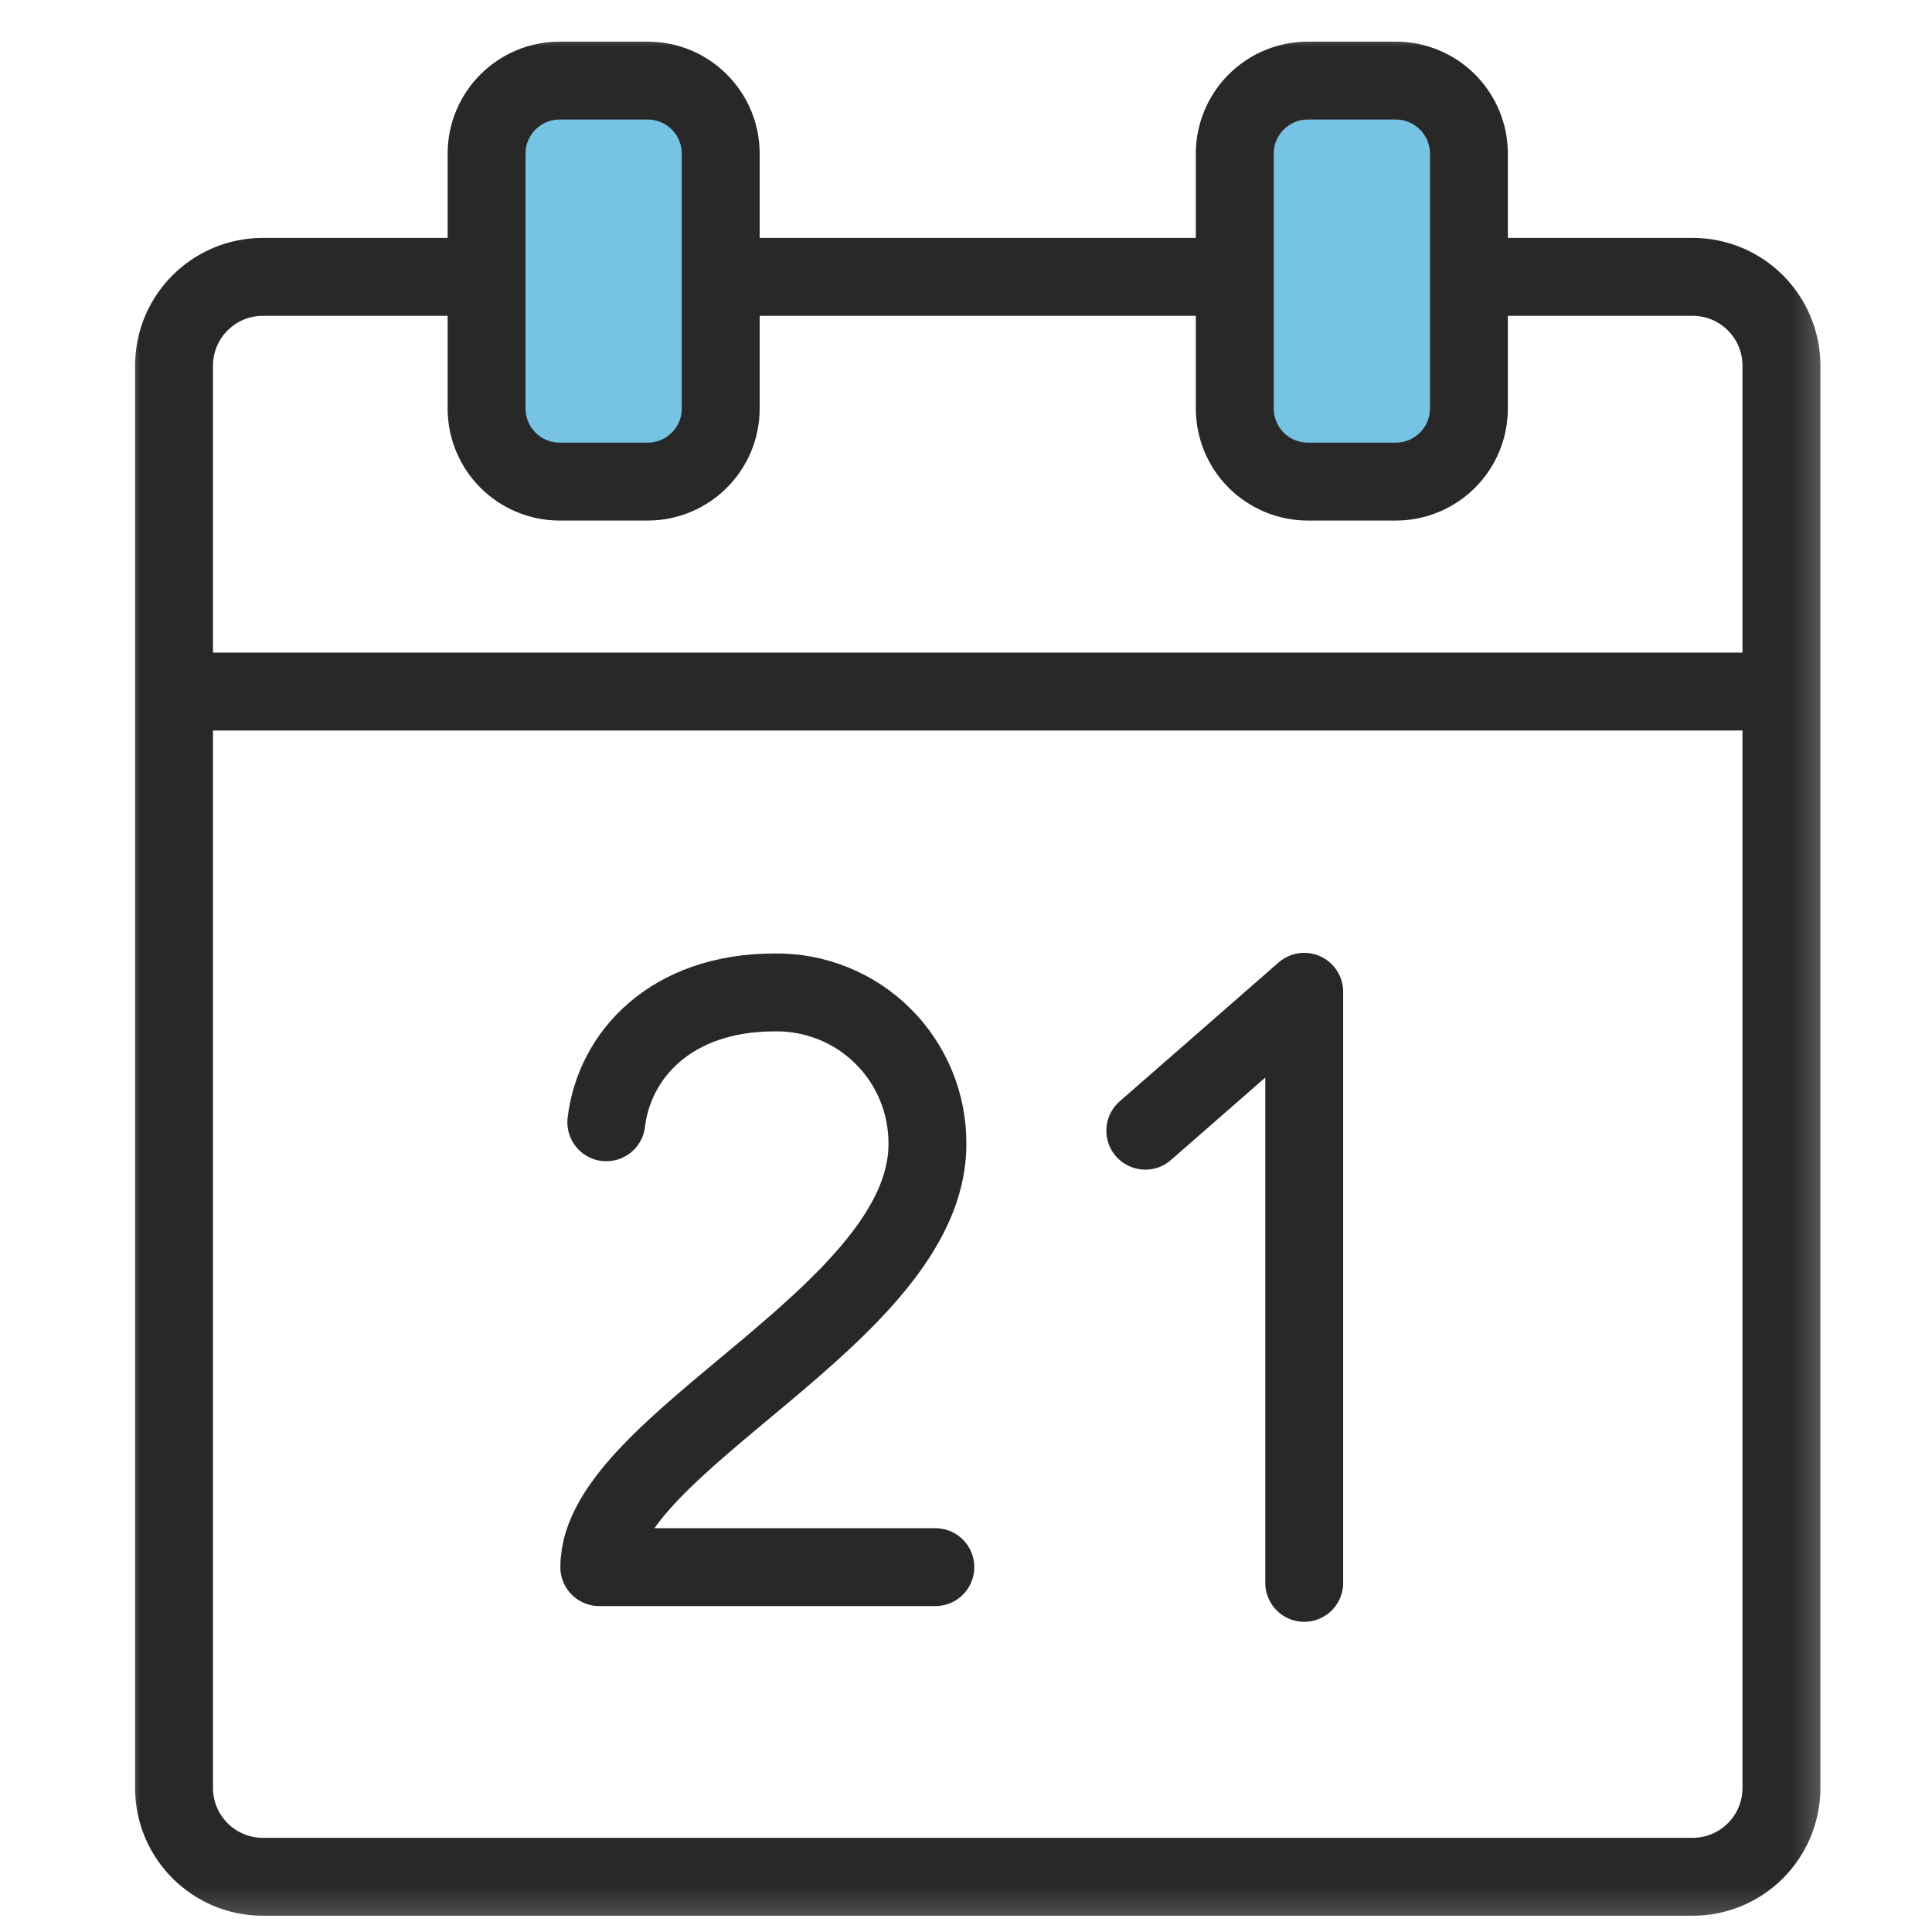 <svg width="62" height="62" viewBox="0 0 62 62" fill="none" xmlns="http://www.w3.org/2000/svg">
<g clip-path="url(#clip0_7056_19765)">
<g clip-path="url(#clip1_7056_19765)">
<mask id="mask0_7056_19765" style="mask-type:luminance" maskUnits="userSpaceOnUse" x="4" y="1" width="55" height="61">
<path d="M58.754 1H4V61.813H58.754V1Z" fill="white"/>
</mask>
<g mask="url(#mask0_7056_19765)">
<path d="M54.318 8.885H8.435C6.861 8.885 5.585 10.161 5.585 11.735V57.378C5.585 58.952 6.861 60.228 8.435 60.228H54.318C55.892 60.228 57.168 58.952 57.168 57.378V11.735C57.168 10.161 55.892 8.885 54.318 8.885Z" stroke="#282828" stroke-width="2.5" stroke-miterlimit="10"/>
<path d="M19.409 15.455H19.334C18.845 15.455 18.361 15.359 17.91 15.172C17.459 14.985 17.049 14.711 16.703 14.366C16.358 14.02 16.084 13.61 15.897 13.159C15.71 12.707 15.614 12.223 15.614 11.735V6.304C15.614 5.815 15.71 5.332 15.897 4.881C16.084 4.429 16.359 4.019 16.704 3.674C17.05 3.329 17.46 3.055 17.911 2.868C18.363 2.682 18.846 2.586 19.335 2.586H19.41C19.898 2.586 20.382 2.682 20.833 2.869C21.284 3.055 21.694 3.329 22.04 3.675C22.385 4.02 22.659 4.43 22.846 4.881C23.033 5.332 23.13 5.816 23.13 6.304V11.735C23.13 12.223 23.034 12.707 22.847 13.159C22.66 13.61 22.386 14.02 22.041 14.366C21.695 14.711 21.285 14.985 20.834 15.172C20.382 15.359 19.897 15.455 19.409 15.455Z" fill="#77C3E4"/>
<path d="M20.783 2.586H17.961C16.665 2.586 15.615 3.636 15.615 4.932V13.109C15.615 14.405 16.665 15.455 17.961 15.455H20.783C22.078 15.455 23.129 14.405 23.129 13.109V4.932C23.129 3.636 22.078 2.586 20.783 2.586Z" stroke="#282828" stroke-width="2.5" stroke-miterlimit="10"/>
<path d="M43.345 15.455H43.42C43.909 15.455 44.392 15.359 44.844 15.172C45.295 14.985 45.705 14.711 46.051 14.366C46.396 14.02 46.67 13.61 46.857 13.159C47.044 12.707 47.14 12.223 47.14 11.735V6.304C47.14 5.815 47.044 5.332 46.856 4.881C46.669 4.429 46.395 4.019 46.05 3.674C45.704 3.329 45.294 3.055 44.843 2.868C44.391 2.682 43.907 2.586 43.419 2.586H43.344C42.856 2.586 42.372 2.682 41.921 2.869C41.469 3.055 41.059 3.329 40.714 3.675C40.369 4.02 40.094 4.43 39.907 4.881C39.721 5.332 39.624 5.816 39.624 6.304V11.735C39.624 12.223 39.72 12.707 39.907 13.159C40.094 13.61 40.368 14.02 40.713 14.366C41.059 14.711 41.469 14.985 41.92 15.172C42.372 15.359 42.856 15.455 43.345 15.455Z" fill="#77C3E4"/>
<path d="M41.971 2.586H44.793C45.415 2.586 46.012 2.833 46.452 3.273C46.892 3.713 47.139 4.31 47.139 4.932V13.11C47.139 13.732 46.892 14.328 46.452 14.768C46.012 15.208 45.416 15.455 44.794 15.455H41.971C41.663 15.455 41.358 15.394 41.073 15.276C40.789 15.159 40.53 14.986 40.312 14.768C40.094 14.55 39.922 14.291 39.804 14.007C39.686 13.722 39.625 13.417 39.625 13.109V4.932C39.625 4.31 39.872 3.713 40.312 3.273C40.752 2.833 41.349 2.586 41.971 2.586Z" stroke="#282828" stroke-width="2.5" stroke-miterlimit="10"/>
<path d="M5.586 22.193H57.169" stroke="#282828" stroke-width="2.5" stroke-miterlimit="10"/>
<path d="M19.457 36.015C19.711 33.874 21.512 31.848 24.862 31.848C25.506 31.839 26.144 31.959 26.741 32.2C27.338 32.441 27.88 32.799 28.337 33.253C28.793 33.706 29.154 34.247 29.399 34.842C29.644 35.437 29.767 36.076 29.762 36.719C29.762 42.182 19.232 46.293 19.232 50.291H30.016" stroke="#282828" stroke-width="2.5" stroke-linecap="round" stroke-linejoin="round"/>
<path d="M41.854 50.796V31.828L36.754 36.285" stroke="#282828" stroke-width="2.5" stroke-linecap="round" stroke-linejoin="round"/>
</g>
</g>
</g>
<defs>
<clipPath id="clip0_7056_19765">
<rect width="61.911" height="61.918" fill="white"/>
</clipPath>
<clipPath id="clip1_7056_19765">
<rect width="54.754" height="60.813" fill="white" transform="translate(4 1)"/>
</clipPath>
</defs>
</svg>
